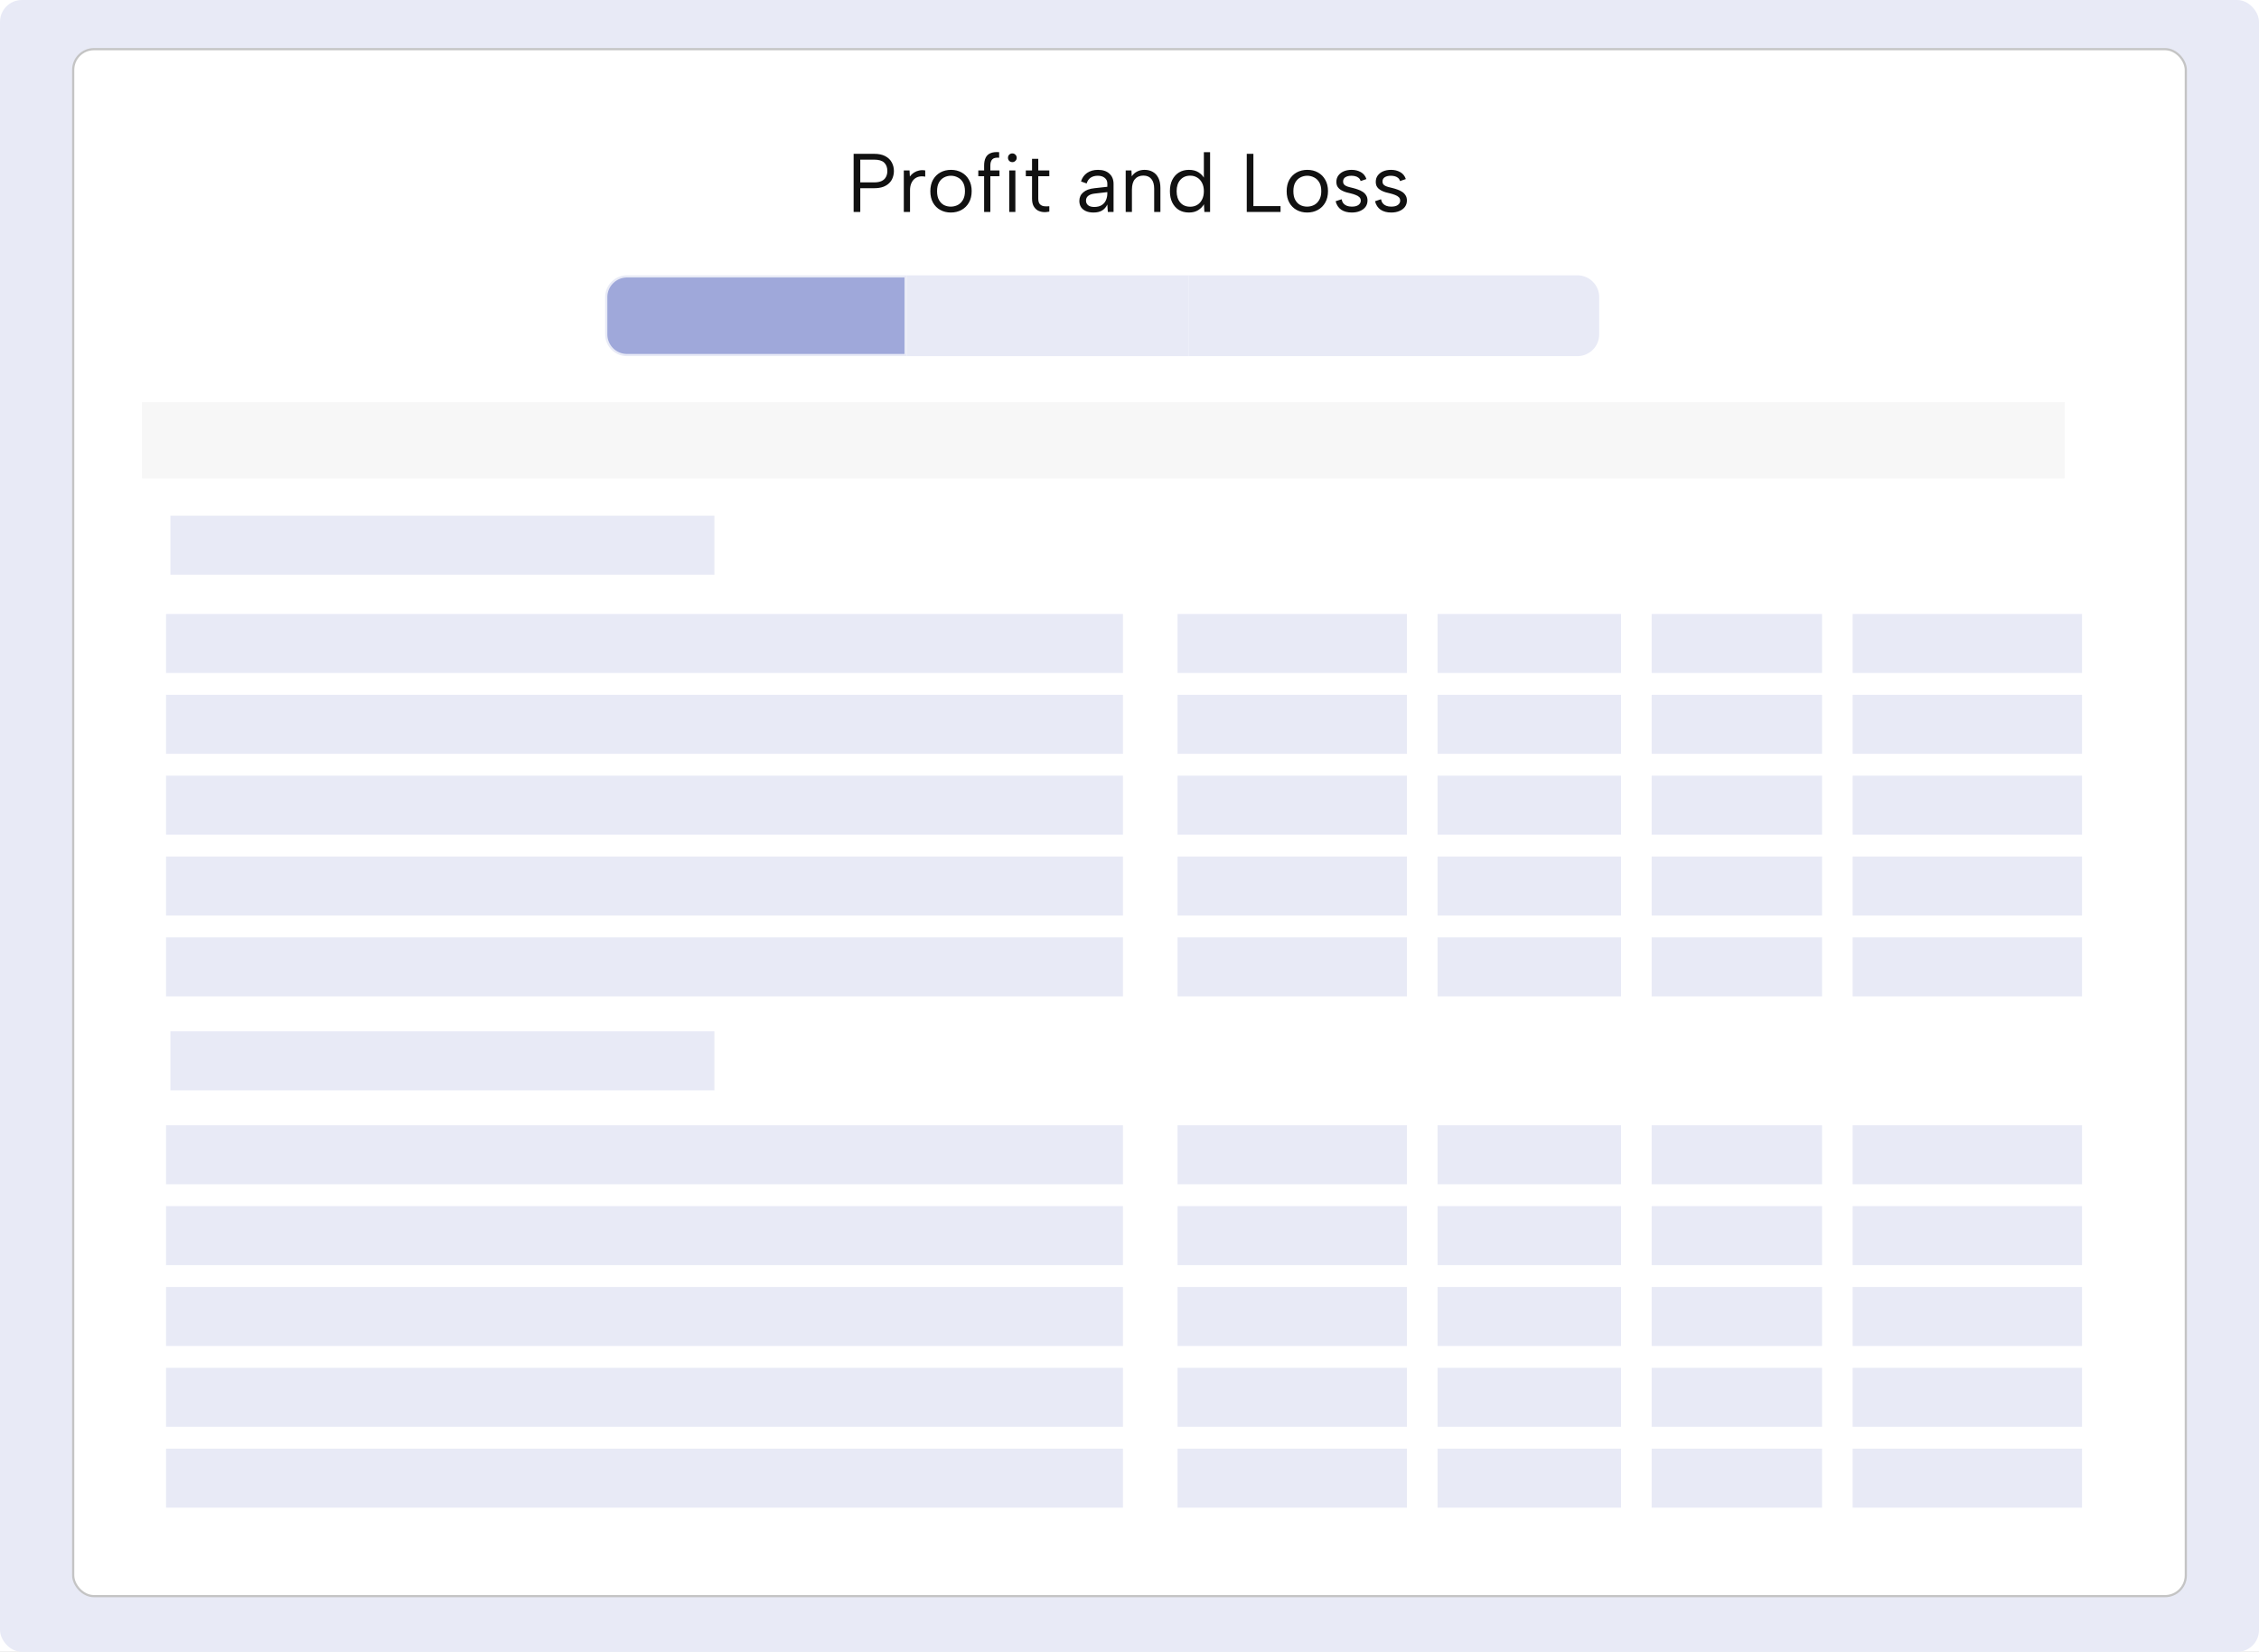 <svg xmlns="http://www.w3.org/2000/svg" width="1034" height="756" viewBox="0 0 1034 756" fill="none"><rect x="0" y="0" width="1034" height="756" fill="#808080" stroke="none"/><g clip-path="url(#clip0_1202_7159)"><rect width="1034" height="756" fill="white"></rect><rect width="1034" height="756" rx="10" fill="#E8EAF6"></rect><rect x="33.5" y="22.5" width="967" height="708" rx="9.5" fill="white" stroke="#C4C4C4"></rect><rect width="880" height="35" transform="translate(65 184)" fill="#F7F7F7"></rect><path d="M400.116 83.472C401.535 83.472 402.687 83.257 403.574 82.826C404.461 82.395 405.107 81.787 405.512 81.002C405.943 80.217 406.158 79.305 406.158 78.266C406.158 76.619 405.677 75.34 404.714 74.428C403.777 73.516 402.244 73.06 400.116 73.06H393.77V83.472H400.116ZM409.16 78.266C409.16 79.305 408.983 80.305 408.628 81.268C408.299 82.205 407.767 83.041 407.032 83.776C406.297 84.511 405.36 85.093 404.22 85.524C403.08 85.929 401.712 86.132 400.116 86.132H393.77V97H390.73V70.4H400.116C402.193 70.4 403.891 70.755 405.208 71.464C406.551 72.173 407.539 73.123 408.172 74.314C408.831 75.505 409.16 76.822 409.16 78.266ZM413.694 78H416.316L416.468 80.774C416.974 80.09 417.582 79.507 418.292 79.026C419.026 78.545 419.824 78.215 420.686 78.038C421.572 77.835 422.51 77.823 423.498 78V80.85C422.434 80.647 421.471 80.647 420.61 80.85C419.774 81.053 419.052 81.433 418.444 81.99C417.836 82.547 417.367 83.257 417.038 84.118C416.708 84.954 416.544 85.929 416.544 87.044V97H413.694V78ZM435.224 97.266C433.425 97.266 431.817 96.873 430.398 96.088C428.979 95.303 427.865 94.188 427.054 92.744C426.243 91.275 425.838 89.539 425.838 87.538C425.838 85.511 426.243 83.763 427.054 82.294C427.89 80.825 429.017 79.697 430.436 78.912C431.88 78.127 433.501 77.734 435.3 77.734C437.099 77.734 438.707 78.127 440.126 78.912C441.57 79.697 442.697 80.825 443.508 82.294C444.344 83.738 444.762 85.461 444.762 87.462C444.762 89.489 444.344 91.237 443.508 92.706C442.672 94.175 441.532 95.303 440.088 96.088C438.644 96.873 437.023 97.266 435.224 97.266ZM435.186 94.568C436.301 94.568 437.352 94.327 438.34 93.846C439.328 93.339 440.126 92.567 440.734 91.528C441.367 90.464 441.684 89.121 441.684 87.5C441.684 85.853 441.38 84.511 440.772 83.472C440.164 82.433 439.366 81.673 438.378 81.192C437.415 80.685 436.377 80.432 435.262 80.432C434.147 80.432 433.109 80.685 432.146 81.192C431.183 81.673 430.398 82.446 429.79 83.51C429.207 84.549 428.916 85.879 428.916 87.5C428.916 89.147 429.207 90.489 429.79 91.528C430.373 92.567 431.133 93.339 432.07 93.846C433.033 94.327 434.071 94.568 435.186 94.568ZM450.456 75.758C450.456 74.365 450.684 73.187 451.14 72.224C451.596 71.261 452.318 70.565 453.306 70.134C454.319 69.678 455.662 69.513 457.334 69.64V72.186C455.814 72.059 454.763 72.313 454.18 72.946C453.597 73.554 453.306 74.491 453.306 75.758V78H457.486V80.66H453.306V97H450.456V80.66H447.796V78H450.456V75.758ZM461.949 78H464.761V97H461.949V78ZM463.393 74.2C462.81 74.2 462.329 74.01 461.949 73.63C461.569 73.25 461.379 72.781 461.379 72.224C461.379 71.641 461.569 71.16 461.949 70.78C462.329 70.4 462.81 70.21 463.393 70.21C463.925 70.21 464.381 70.4 464.761 70.78C465.166 71.16 465.369 71.641 465.369 72.224C465.369 72.781 465.166 73.25 464.761 73.63C464.381 74.01 463.925 74.2 463.393 74.2ZM472.392 78V72.68H475.242V78H480.296V80.66H475.242V90.882C475.242 92.047 475.483 92.896 475.964 93.428C476.471 93.96 477.104 94.277 477.864 94.378C478.649 94.479 479.46 94.479 480.296 94.378V96.848C479.308 97.076 478.333 97.139 477.37 97.038C476.433 96.937 475.584 96.658 474.824 96.202C474.089 95.721 473.494 95.049 473.038 94.188C472.607 93.327 472.392 92.225 472.392 90.882V80.66H469.542V78H472.392ZM507.08 97L506.852 93.58C506.32 94.745 505.534 95.657 504.496 96.316C503.457 96.949 502.14 97.266 500.544 97.266C499.176 97.266 498.01 97.051 497.048 96.62C496.085 96.189 495.338 95.581 494.806 94.796C494.299 93.985 494.046 93.035 494.046 91.946C494.046 90.35 494.641 89.045 495.832 88.032C497.022 86.993 498.745 86.36 501 86.132L506.852 85.486V83.966C506.852 82.902 506.459 82.053 505.674 81.42C504.888 80.761 503.824 80.432 502.482 80.432C501.164 80.432 500.062 80.736 499.176 81.344C498.314 81.952 497.719 82.826 497.39 83.966L494.806 83.054C495.312 81.382 496.237 80.077 497.58 79.14C498.948 78.203 500.607 77.734 502.558 77.734C504.812 77.734 506.56 78.317 507.802 79.482C509.068 80.622 509.702 82.18 509.702 84.156V97H507.08ZM506.852 87.918L500.962 88.602C499.695 88.754 498.732 89.109 498.074 89.666C497.415 90.198 497.086 90.907 497.086 91.794C497.086 92.681 497.402 93.39 498.036 93.922C498.694 94.454 499.632 94.72 500.848 94.72C502.241 94.72 503.381 94.441 504.268 93.884C505.154 93.327 505.8 92.579 506.206 91.642C506.636 90.679 506.852 89.641 506.852 88.526V87.918ZM515.262 78H517.884L518.036 80.698C518.644 79.761 519.442 79.039 520.43 78.532C521.418 78 522.571 77.734 523.888 77.734C525.332 77.734 526.599 78.051 527.688 78.684C528.777 79.292 529.626 80.217 530.234 81.458C530.842 82.674 531.146 84.207 531.146 86.056V97H528.296V86.398C528.296 84.422 527.865 82.927 527.004 81.914C526.168 80.875 524.952 80.356 523.356 80.356C521.709 80.356 520.417 80.901 519.48 81.99C518.568 83.079 518.112 84.688 518.112 86.816V97H515.262V78ZM551.342 81.838L551.038 81.876V69.64H553.888V97H551.266L551.076 93.466C550.493 94.53 549.619 95.429 548.454 96.164C547.314 96.899 545.895 97.266 544.198 97.266C542.45 97.266 540.917 96.873 539.6 96.088C538.308 95.277 537.295 94.137 536.56 92.668C535.851 91.199 535.496 89.476 535.496 87.5C535.496 85.524 535.851 83.814 536.56 82.37C537.295 80.901 538.308 79.761 539.6 78.95C540.917 78.139 542.45 77.734 544.198 77.734C545.997 77.734 547.491 78.127 548.682 78.912C549.873 79.697 550.759 80.673 551.342 81.838ZM538.574 87.5C538.574 89.679 539.131 91.414 540.246 92.706C541.361 93.973 542.881 94.606 544.806 94.606C545.997 94.606 547.061 94.327 547.998 93.77C548.935 93.213 549.67 92.402 550.202 91.338C550.759 90.274 551.038 88.995 551.038 87.5C551.038 86.005 550.759 84.739 550.202 83.7C549.67 82.636 548.935 81.825 547.998 81.268C547.061 80.685 545.997 80.394 544.806 80.394C542.906 80.394 541.386 81.04 540.246 82.332C539.131 83.599 538.574 85.321 538.574 87.5ZM573.713 70.4V94.34H586.139V97H570.673V70.4H573.713ZM598.32 97.266C596.521 97.266 594.912 96.873 593.494 96.088C592.075 95.303 590.96 94.188 590.15 92.744C589.339 91.275 588.934 89.539 588.934 87.538C588.934 85.511 589.339 83.763 590.15 82.294C590.986 80.825 592.113 79.697 593.532 78.912C594.976 78.127 596.597 77.734 598.396 77.734C600.194 77.734 601.803 78.127 603.222 78.912C604.666 79.697 605.793 80.825 606.604 82.294C607.44 83.738 607.858 85.461 607.858 87.462C607.858 89.489 607.44 91.237 606.604 92.706C605.768 94.175 604.628 95.303 603.184 96.088C601.74 96.873 600.118 97.266 598.32 97.266ZM598.282 94.568C599.396 94.568 600.448 94.327 601.436 93.846C602.424 93.339 603.222 92.567 603.83 91.528C604.463 90.464 604.78 89.121 604.78 87.5C604.78 85.853 604.476 84.511 603.868 83.472C603.26 82.433 602.462 81.673 601.474 81.192C600.511 80.685 599.472 80.432 598.358 80.432C597.243 80.432 596.204 80.685 595.242 81.192C594.279 81.673 593.494 82.446 592.886 83.51C592.303 84.549 592.012 85.879 592.012 87.5C592.012 89.147 592.303 90.489 592.886 91.528C593.468 92.567 594.228 93.339 595.166 93.846C596.128 94.327 597.167 94.568 598.282 94.568ZM614.084 91.186C614.236 91.946 614.514 92.579 614.92 93.086C615.325 93.567 615.844 93.935 616.478 94.188C617.136 94.441 617.896 94.568 618.758 94.568C620.1 94.568 621.114 94.315 621.798 93.808C622.507 93.276 622.862 92.617 622.862 91.832C622.862 91.173 622.646 90.641 622.216 90.236C621.81 89.831 621.266 89.501 620.582 89.248C619.898 88.969 619.138 88.729 618.302 88.526C617.643 88.374 616.934 88.197 616.174 87.994C615.414 87.766 614.692 87.462 614.008 87.082C613.324 86.702 612.766 86.208 612.336 85.6C611.905 84.992 611.69 84.194 611.69 83.206C611.69 82.117 611.981 81.167 612.564 80.356C613.172 79.52 613.995 78.874 615.034 78.418C616.098 77.962 617.314 77.734 618.682 77.734C620.252 77.734 621.646 78.076 622.862 78.76C624.103 79.444 624.964 80.508 625.446 81.952L622.786 82.864C622.608 82.205 622.279 81.699 621.798 81.344C621.342 80.989 620.822 80.749 620.24 80.622C619.682 80.495 619.125 80.432 618.568 80.432C617.428 80.432 616.503 80.66 615.794 81.116C615.11 81.547 614.768 82.205 614.768 83.092C614.768 83.573 614.882 83.979 615.11 84.308C615.338 84.612 615.654 84.865 616.06 85.068C616.465 85.271 616.946 85.448 617.504 85.6C618.061 85.727 618.669 85.879 619.328 86.056C620.062 86.233 620.81 86.461 621.57 86.74C622.33 86.993 623.039 87.335 623.698 87.766C624.356 88.171 624.888 88.703 625.294 89.362C625.724 89.995 625.94 90.793 625.94 91.756C625.94 92.871 625.636 93.846 625.028 94.682C624.42 95.493 623.571 96.126 622.482 96.582C621.418 97.038 620.176 97.266 618.758 97.266C616.807 97.266 615.186 96.835 613.894 95.974C612.627 95.087 611.778 93.795 611.348 92.098L614.084 91.186ZM632.119 91.186C632.271 91.946 632.549 92.579 632.955 93.086C633.36 93.567 633.879 93.935 634.513 94.188C635.171 94.441 635.931 94.568 636.793 94.568C638.135 94.568 639.149 94.315 639.833 93.808C640.542 93.276 640.897 92.617 640.897 91.832C640.897 91.173 640.681 90.641 640.251 90.236C639.845 89.831 639.301 89.501 638.617 89.248C637.933 88.969 637.173 88.729 636.337 88.526C635.678 88.374 634.969 88.197 634.209 87.994C633.449 87.766 632.727 87.462 632.043 87.082C631.359 86.702 630.801 86.208 630.371 85.6C629.94 84.992 629.725 84.194 629.725 83.206C629.725 82.117 630.016 81.167 630.599 80.356C631.207 79.52 632.03 78.874 633.069 78.418C634.133 77.962 635.349 77.734 636.717 77.734C638.287 77.734 639.681 78.076 640.897 78.76C642.138 79.444 642.999 80.508 643.481 81.952L640.821 82.864C640.643 82.205 640.314 81.699 639.833 81.344C639.377 80.989 638.857 80.749 638.275 80.622C637.717 80.495 637.16 80.432 636.603 80.432C635.463 80.432 634.538 80.66 633.829 81.116C633.145 81.547 632.803 82.205 632.803 83.092C632.803 83.573 632.917 83.979 633.145 84.308C633.373 84.612 633.689 84.865 634.095 85.068C634.5 85.271 634.981 85.448 635.539 85.6C636.096 85.727 636.704 85.879 637.363 86.056C638.097 86.233 638.845 86.461 639.605 86.74C640.365 86.993 641.074 87.335 641.733 87.766C642.391 88.171 642.923 88.703 643.329 89.362C643.759 89.995 643.975 90.793 643.975 91.756C643.975 92.871 643.671 93.846 643.063 94.682C642.455 95.493 641.606 96.126 640.517 96.582C639.453 97.038 638.211 97.266 636.793 97.266C634.842 97.266 633.221 96.835 631.929 95.974C630.662 95.087 629.813 93.795 629.383 92.098L632.119 91.186Z" fill="#111111"></path><path d="M287 126.5H414.5V162.5H287C281.753 162.5 277.5 158.247 277.5 153V136C277.5 130.753 281.753 126.5 287 126.5Z" fill="#9FA8DA"></path><path d="M287 126.5H414.5V162.5H287C281.753 162.5 277.5 158.247 277.5 153V136C277.5 130.753 281.753 126.5 287 126.5Z" stroke="#E8EAF6"></path><rect x="415.5" y="126.5" width="128" height="36" fill="#E8EAF6"></rect><rect x="415.5" y="126.5" width="128" height="36" stroke="#E8EAF6"></rect><path d="M544.5 126.5H722C727.247 126.5 731.5 130.753 731.5 136V153C731.5 158.247 727.247 162.5 722 162.5H544.5V126.5Z" fill="#E8EAF6"></path><path d="M544.5 126.5H722C727.247 126.5 731.5 130.753 731.5 136V153C731.5 158.247 727.247 162.5 722 162.5H544.5V126.5Z" stroke="#E8EAF6"></path><rect x="76" y="281" width="438" height="27" fill="#E8EAF6"></rect><rect x="848" y="281" width="105" height="27" fill="#E8EAF6"></rect><rect x="756" y="281" width="78" height="27" fill="#E8EAF6"></rect><rect x="658" y="281" width="84" height="27" fill="#E8EAF6"></rect><rect x="539" y="281" width="105" height="27" fill="#E8EAF6"></rect><rect x="76" y="318" width="438" height="27" fill="#E8EAF6"></rect><rect x="848" y="318" width="105" height="27" fill="#E8EAF6"></rect><rect x="756" y="318" width="78" height="27" fill="#E8EAF6"></rect><rect x="658" y="318" width="84" height="27" fill="#E8EAF6"></rect><rect x="539" y="318" width="105" height="27" fill="#E8EAF6"></rect><rect x="76" y="355" width="438" height="27" fill="#E8EAF6"></rect><rect x="848" y="355" width="105" height="27" fill="#E8EAF6"></rect><rect x="756" y="355" width="78" height="27" fill="#E8EAF6"></rect><rect x="658" y="355" width="84" height="27" fill="#E8EAF6"></rect><rect x="539" y="355" width="105" height="27" fill="#E8EAF6"></rect><rect x="76" y="392" width="438" height="27" fill="#E8EAF6"></rect><rect x="848" y="392" width="105" height="27" fill="#E8EAF6"></rect><rect x="756" y="392" width="78" height="27" fill="#E8EAF6"></rect><rect x="658" y="392" width="84" height="27" fill="#E8EAF6"></rect><rect x="539" y="392" width="105" height="27" fill="#E8EAF6"></rect><rect x="76" y="429" width="438" height="27" fill="#E8EAF6"></rect><rect x="848" y="429" width="105" height="27" fill="#E8EAF6"></rect><rect x="756" y="429" width="78" height="27" fill="#E8EAF6"></rect><rect x="658" y="429" width="84" height="27" fill="#E8EAF6"></rect><rect x="539" y="429" width="105" height="27" fill="#E8EAF6"></rect><rect x="76" y="515" width="438" height="27" fill="#E8EAF6"></rect><rect x="848" y="515" width="105" height="27" fill="#E8EAF6"></rect><rect x="756" y="515" width="78" height="27" fill="#E8EAF6"></rect><rect x="658" y="515" width="84" height="27" fill="#E8EAF6"></rect><rect x="539" y="515" width="105" height="27" fill="#E8EAF6"></rect><rect x="76" y="552" width="438" height="27" fill="#E8EAF6"></rect><rect x="848" y="552" width="105" height="27" fill="#E8EAF6"></rect><rect x="756" y="552" width="78" height="27" fill="#E8EAF6"></rect><rect x="658" y="552" width="84" height="27" fill="#E8EAF6"></rect><rect x="539" y="552" width="105" height="27" fill="#E8EAF6"></rect><rect x="76" y="589" width="438" height="27" fill="#E8EAF6"></rect><rect x="848" y="589" width="105" height="27" fill="#E8EAF6"></rect><rect x="756" y="589" width="78" height="27" fill="#E8EAF6"></rect><rect x="658" y="589" width="84" height="27" fill="#E8EAF6"></rect><rect x="539" y="589" width="105" height="27" fill="#E8EAF6"></rect><rect x="76" y="626" width="438" height="27" fill="#E8EAF6"></rect><rect x="848" y="626" width="105" height="27" fill="#E8EAF6"></rect><rect x="756" y="626" width="78" height="27" fill="#E8EAF6"></rect><rect x="658" y="626" width="84" height="27" fill="#E8EAF6"></rect><rect x="539" y="626" width="105" height="27" fill="#E8EAF6"></rect><rect x="76" y="663" width="438" height="27" fill="#E8EAF6"></rect><rect x="848" y="663" width="105" height="27" fill="#E8EAF6"></rect><rect x="756" y="663" width="78" height="27" fill="#E8EAF6"></rect><rect x="658" y="663" width="84" height="27" fill="#E8EAF6"></rect><rect x="539" y="663" width="105" height="27" fill="#E8EAF6"></rect><rect x="78" y="236" width="249" height="27" fill="#E8EAF6"></rect><rect x="78" y="472" width="249" height="27" fill="#E8EAF6"></rect></g><defs><clipPath id="clip0_1202_7159"><rect width="1034" height="756" fill="white"></rect></clipPath></defs></svg>